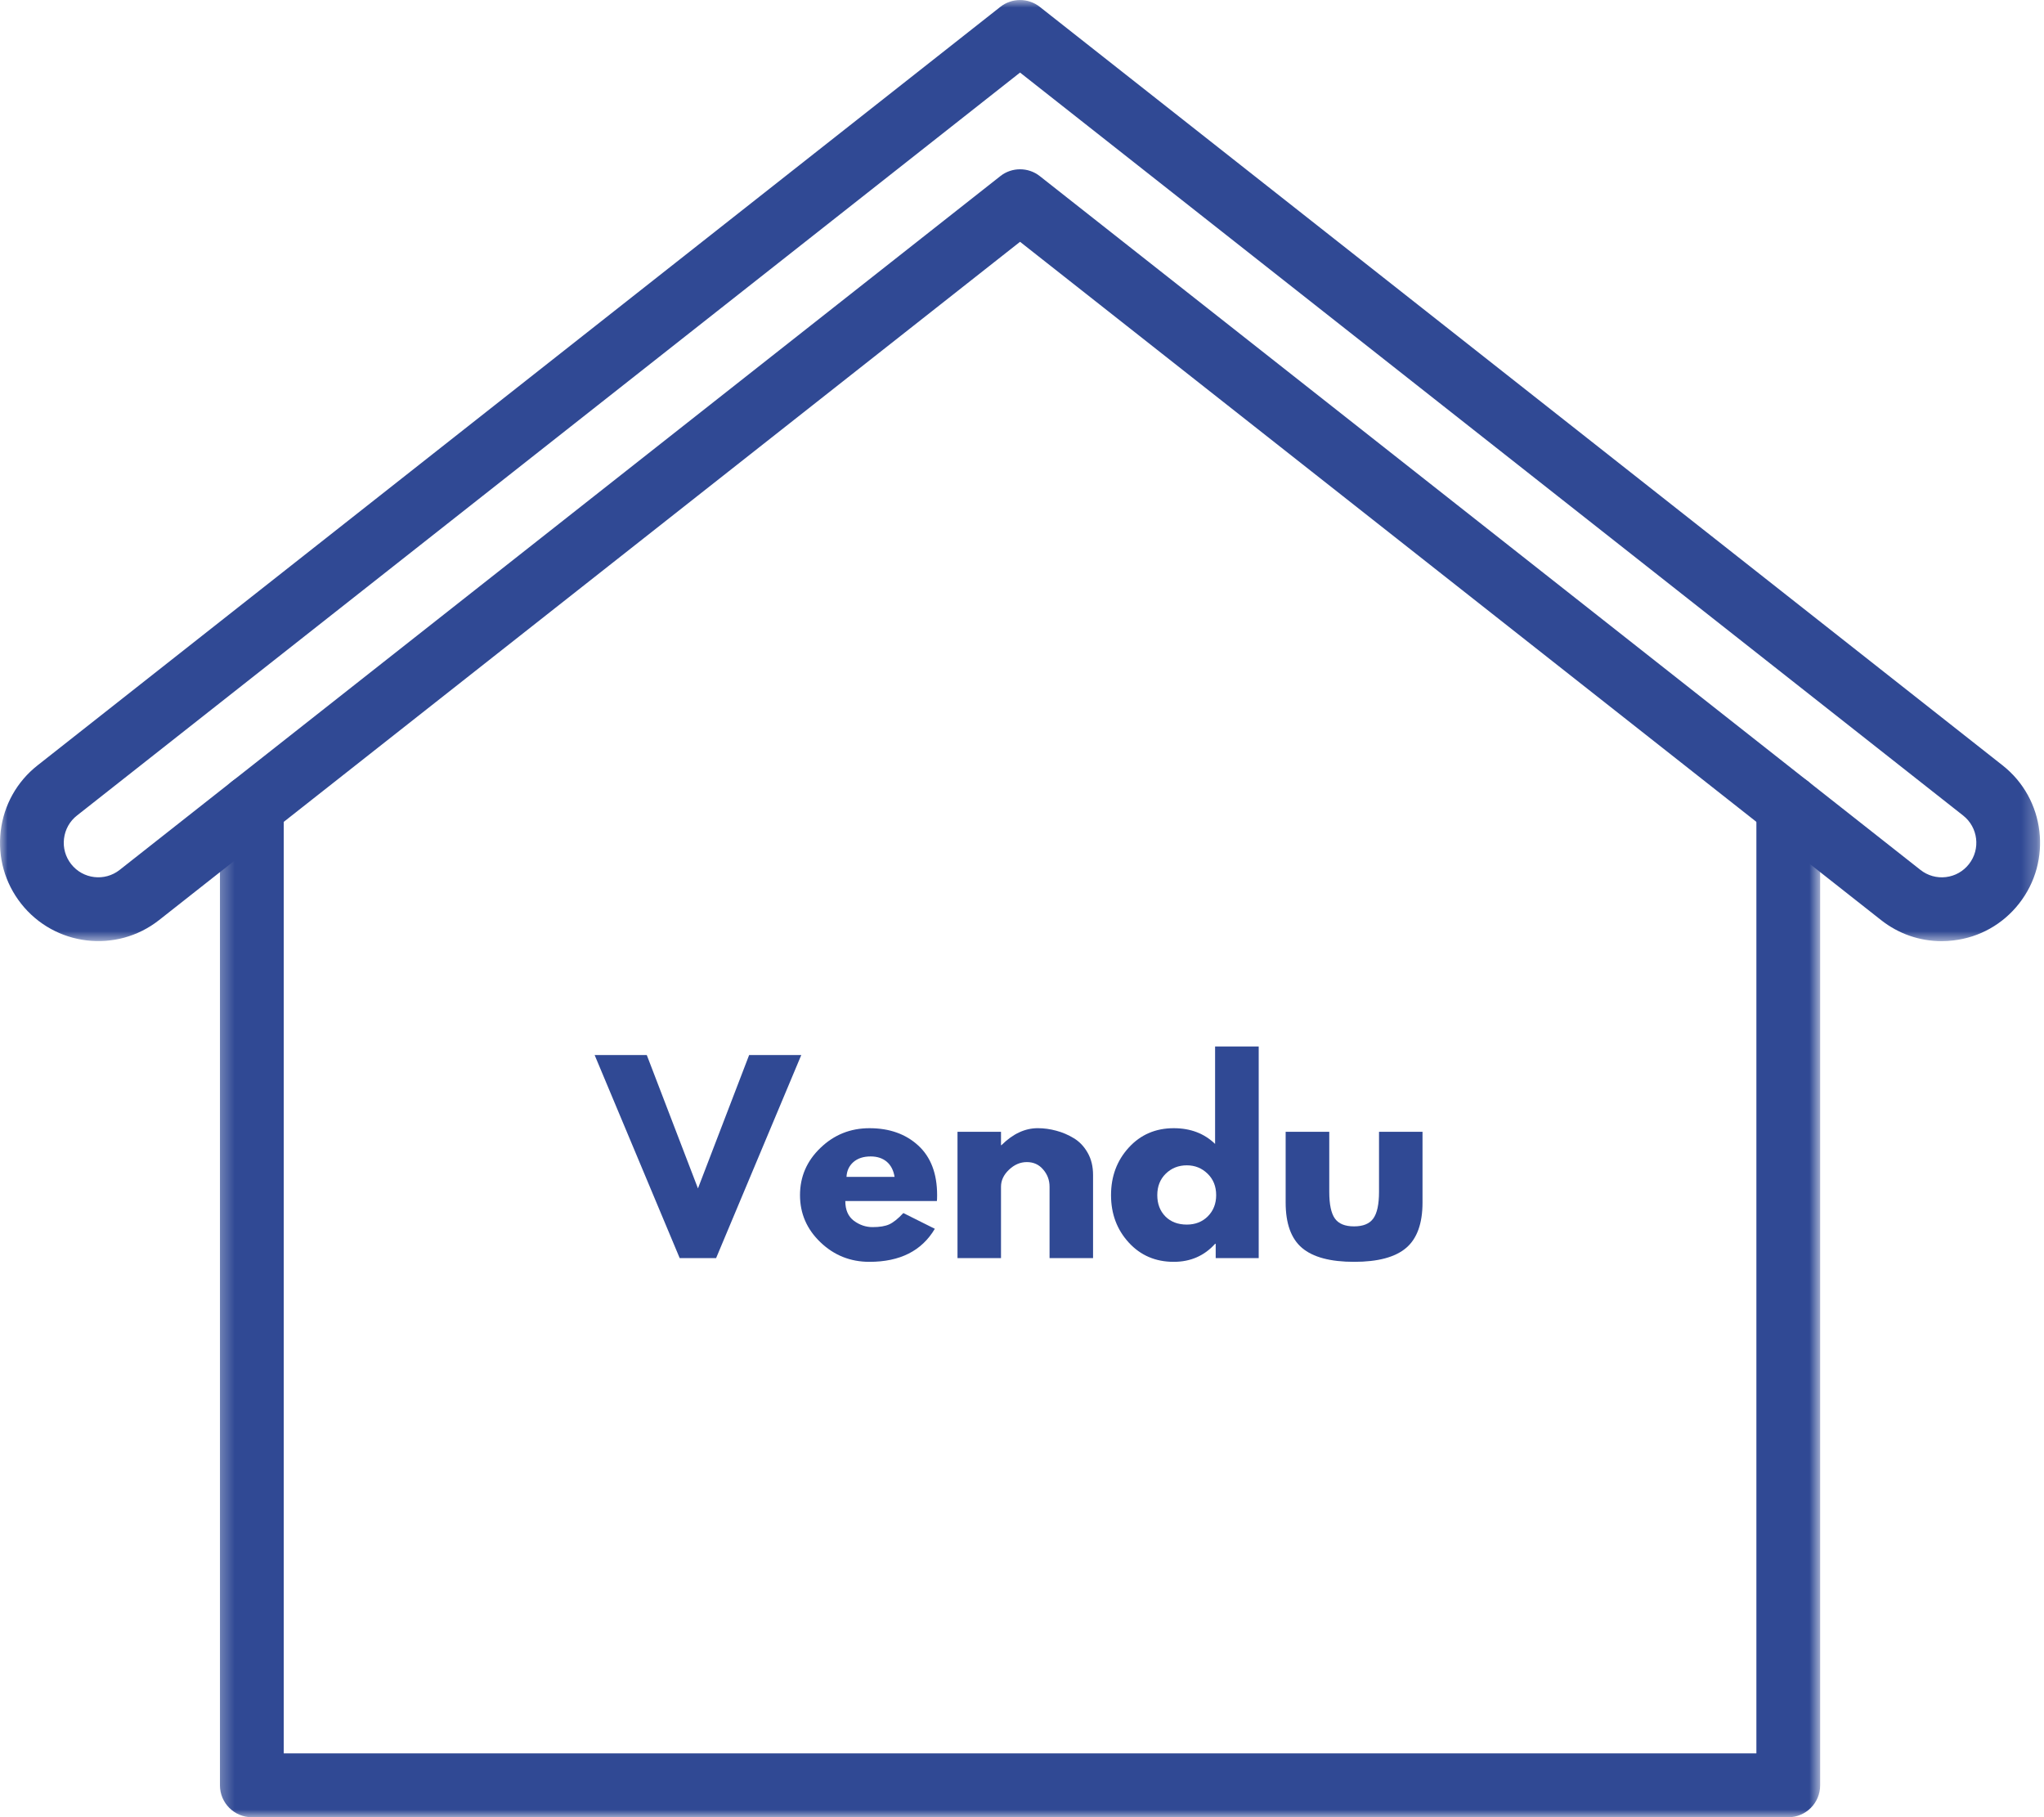 <svg width="135" height="120" viewBox="0 0 135 120" fill="none" xmlns="http://www.w3.org/2000/svg">
<mask id="mask0_172_5882" style="mask-type:luminance" maskUnits="userSpaceOnUse" x="14" y="51" width="107" height="69">
<path d="M14.313 51.063H120.254V120H14.313V51.063Z" fill="white"/>
</mask>
<g mask="url(#mask0_172_5882)">
<path fill-rule="evenodd" clip-rule="evenodd" d="M118.111 120.004H16.634C15.472 120.004 14.527 119.059 14.527 117.895V53.25C14.527 52.085 15.472 51.143 16.634 51.143C17.795 51.143 18.74 52.085 18.74 53.25V115.787H116.004V53.25C116.004 52.085 116.946 51.143 118.111 51.143C119.273 51.143 120.216 52.085 120.216 53.25V117.895C120.216 119.059 119.273 120.004 118.111 120.004Z" fill="#304994"/>
</g>
<mask id="mask1_172_5882" style="mask-type:luminance" maskUnits="userSpaceOnUse" x="0" y="0" width="135" height="63">
<path d="M0 0H134.738V62.214H0V0Z" fill="white"/>
</mask>
<g mask="url(#mask1_172_5882)">
<path fill-rule="evenodd" clip-rule="evenodd" d="M128.238 62.151C126.789 62.151 125.393 61.669 124.238 60.758L67.371 15.968L10.508 60.758C7.694 62.974 3.605 62.486 1.391 59.669C0.319 58.304 -0.157 56.605 0.047 54.881C0.254 53.157 1.117 51.615 2.48 50.542L66.071 0.452C66.835 -0.149 67.91 -0.149 68.674 0.452L132.264 50.542C135.079 52.758 135.567 56.853 133.353 59.669C132.281 61.036 130.742 61.899 129.02 62.103C128.76 62.135 128.498 62.151 128.238 62.151ZM67.371 11.179C67.831 11.179 68.293 11.327 68.674 11.629L126.841 57.446C127.319 57.823 127.916 57.992 128.522 57.919C129.127 57.847 129.666 57.542 130.043 57.063C130.823 56.073 130.649 54.635 129.66 53.855L67.371 4.792L5.083 53.855C4.603 54.232 4.301 54.774 4.228 55.379C4.154 55.986 4.323 56.583 4.7 57.063C5.478 58.054 6.914 58.224 7.902 57.446L66.071 11.629C66.452 11.327 66.912 11.179 67.371 11.179Z" fill="#304994"/>
</g>
<path d="M44.892 83.082L39.273 69.669H42.717L46.098 78.478L49.479 69.669H52.923L47.296 83.082H44.892Z" fill="#304994"/>
<path d="M61.878 79.311H55.83C55.83 79.895 56.017 80.327 56.393 80.613C56.774 80.895 57.187 81.034 57.632 81.034C58.096 81.034 58.465 80.974 58.735 80.851C59.008 80.724 59.318 80.476 59.663 80.105L61.743 81.145C60.88 82.601 59.441 83.327 57.425 83.327C56.165 83.327 55.086 82.897 54.187 82.034C53.286 81.172 52.838 80.135 52.838 78.922C52.838 77.706 53.286 76.666 54.187 75.803C55.086 74.936 56.165 74.502 57.425 74.502C58.743 74.502 59.816 74.883 60.647 75.645C61.477 76.406 61.894 77.5 61.894 78.922C61.894 79.119 61.888 79.248 61.878 79.311ZM55.909 77.716H59.084C59.014 77.284 58.842 76.95 58.568 76.716C58.292 76.484 57.937 76.367 57.505 76.367C57.028 76.367 56.647 76.492 56.362 76.74C56.08 76.99 55.929 77.315 55.909 77.716Z" fill="#304994"/>
<path d="M63.24 83.081V74.74H66.113V75.621H66.145C66.895 74.874 67.695 74.501 68.542 74.501C68.949 74.501 69.355 74.557 69.764 74.668C70.171 74.775 70.56 74.942 70.931 75.168C71.306 75.396 71.609 75.72 71.843 76.136C72.076 76.549 72.193 77.033 72.193 77.589V83.081H69.32V78.367C69.32 77.934 69.179 77.555 68.899 77.232C68.623 76.904 68.264 76.74 67.82 76.74C67.385 76.74 66.99 76.91 66.637 77.248C66.288 77.581 66.113 77.954 66.113 78.367V83.081H63.24Z" fill="#304994"/>
<path d="M74.547 82.049C73.769 81.198 73.38 80.157 73.38 78.922C73.38 77.684 73.769 76.641 74.547 75.787C75.328 74.93 76.32 74.502 77.523 74.502C78.628 74.502 79.539 74.849 80.253 75.541V69.105H83.134V83.081H80.293V82.137H80.253C79.539 82.93 78.628 83.327 77.523 83.327C76.32 83.327 75.328 82.903 74.547 82.049ZM76.991 77.51C76.62 77.875 76.435 78.347 76.435 78.922C76.435 79.494 76.612 79.962 76.967 80.327C77.326 80.688 77.8 80.867 78.388 80.867C78.947 80.867 79.412 80.684 79.777 80.319C80.142 79.95 80.324 79.484 80.324 78.922C80.324 78.347 80.136 77.875 79.761 77.51C79.384 77.141 78.927 76.954 78.388 76.954C77.832 76.954 77.366 77.141 76.991 77.51Z" fill="#304994"/>
<path d="M87.794 74.739V78.707C87.794 79.533 87.917 80.12 88.167 80.469C88.415 80.815 88.836 80.985 89.429 80.985C90.026 80.985 90.449 80.815 90.699 80.469C90.953 80.12 91.08 79.533 91.08 78.707V74.739H93.953V79.406C93.953 80.793 93.592 81.793 92.873 82.406C92.153 83.021 91.008 83.327 89.437 83.327C87.865 83.327 86.717 83.021 85.993 82.406C85.272 81.793 84.913 80.793 84.913 79.406V74.739H87.794Z" fill="#304994"/>
</svg>
